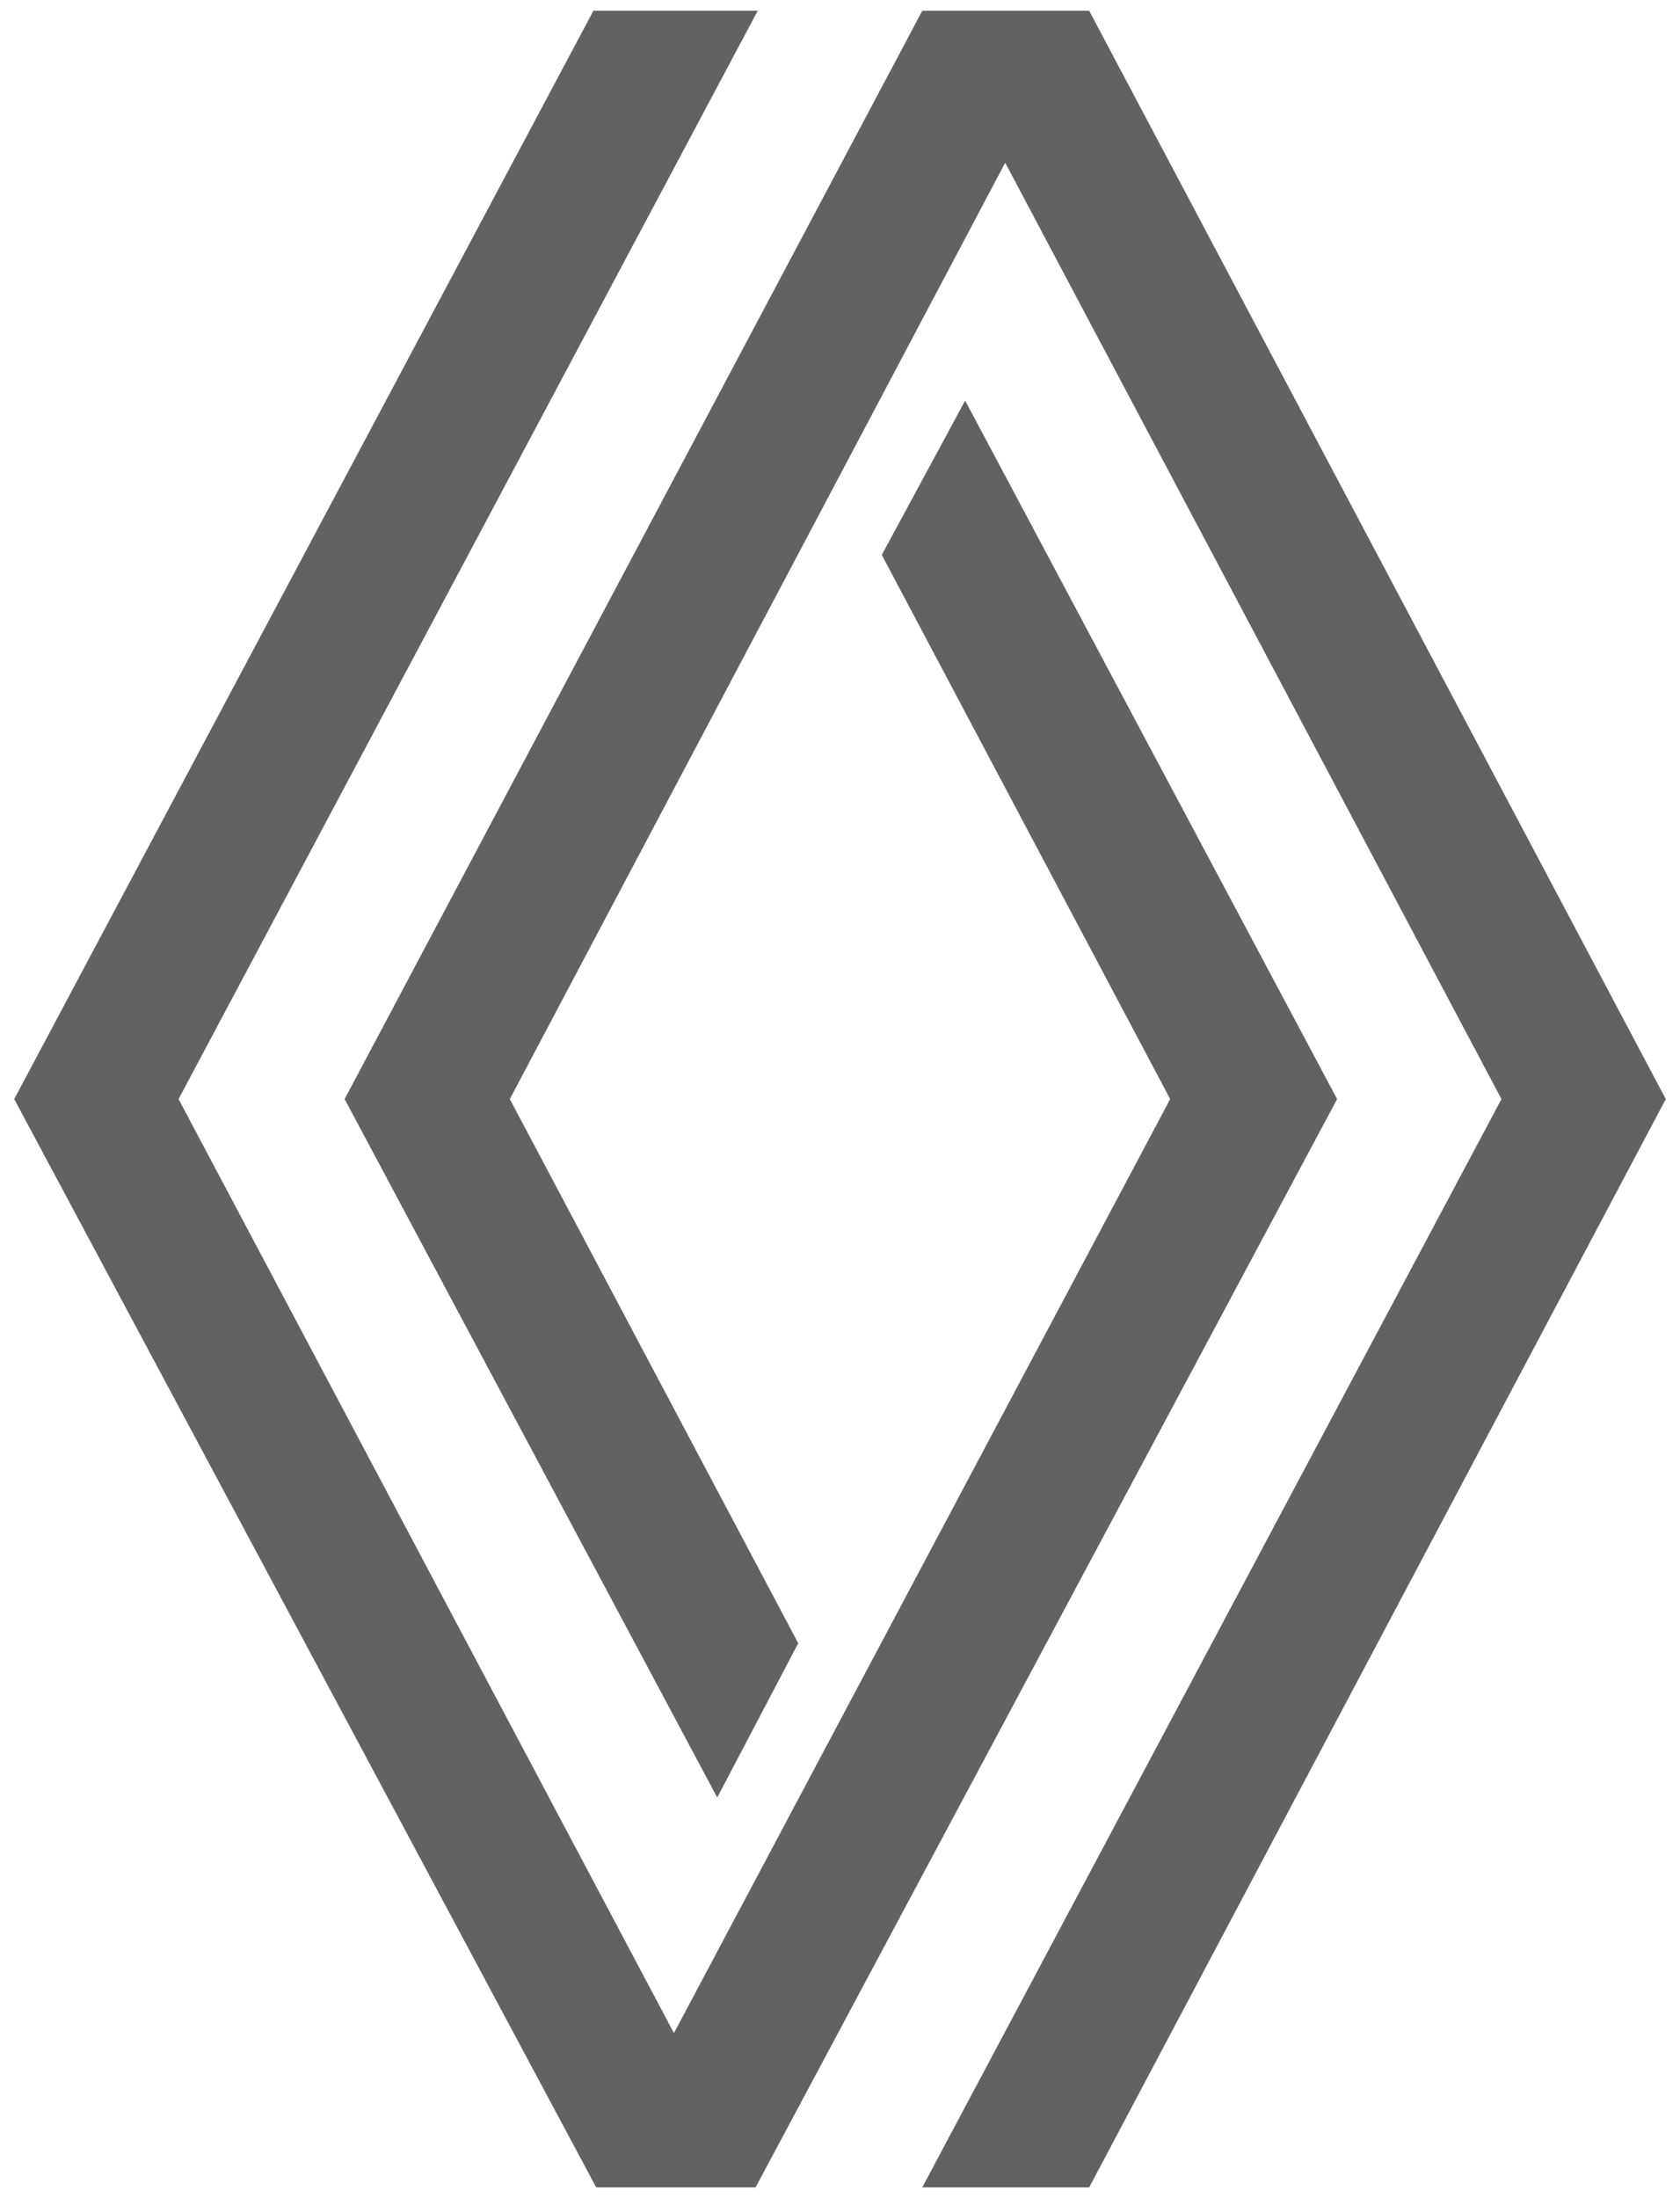 <svg id="Layer_1" data-name="Layer 1" xmlns="http://www.w3.org/2000/svg" width="78" height="102" viewBox="0 0 78 102"><defs><style>.cls-1{fill:#626262;}</style></defs><path class="cls-1" d="M62.08,51l-27,50.5h-7.4L.66,51,27.55.5h7.63L8.29,51l23,43.34L54.33,51,40.94,25.75l3.87-7.16ZM50.57.5H42.82L16,51,33.3,83.41l3.76-7.16L23.67,51l23-43.45L69.71,51,42.82,101.5h7.75L77.34,51Z"/></svg>